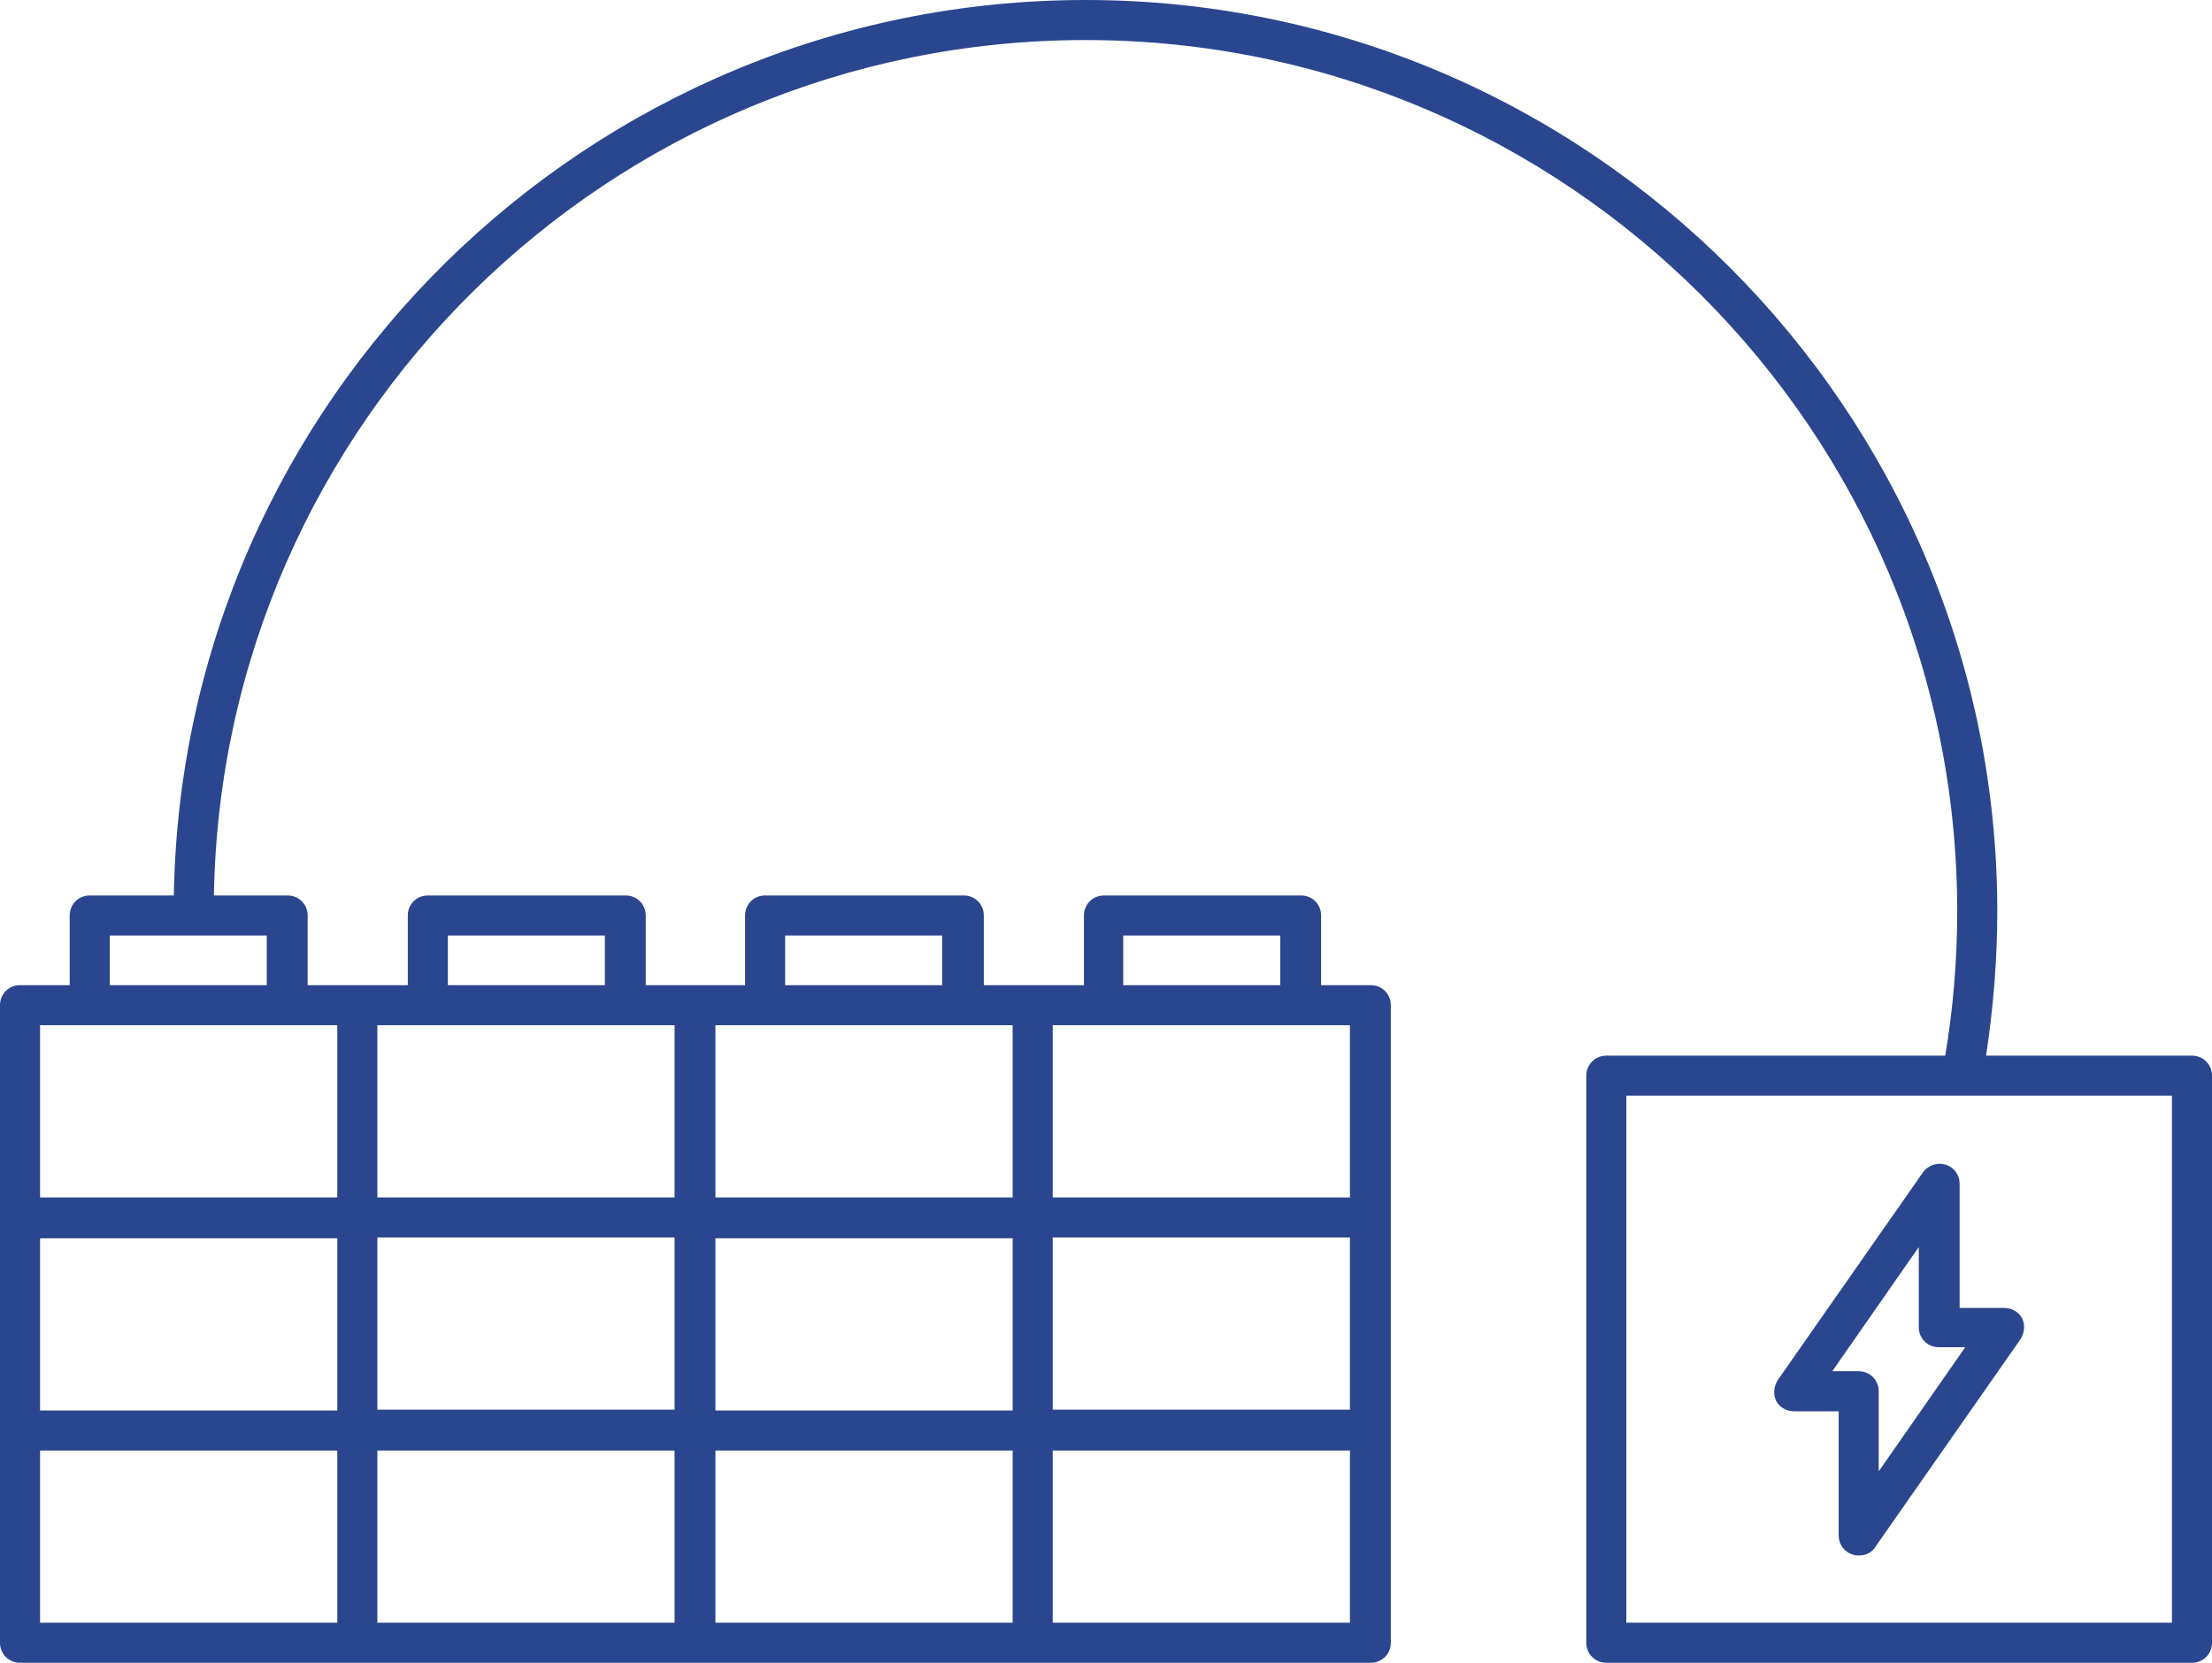 <?xml version="1.0" encoding="utf-8"?>
<!-- Generator: Adobe Illustrator 28.5.0, SVG Export Plug-In . SVG Version: 9.03 Build 54727)  -->
<svg version="1.0" id="Ebene_1" xmlns="http://www.w3.org/2000/svg" xmlns:xlink="http://www.w3.org/1999/xlink" x="0px" y="0px"
	 viewBox="0 0 276.1 207.6" style="enable-background:new 0 0 276.1 207.6;" xml:space="preserve">
<style type="text/css">
	.st0{fill:#2A468F;}
</style>
<g>
	<path class="st0" d="M273.6,131.8h-25.7c0.9-5.9,1.4-12,1.4-18C249.3,51.1,198.2,0,135.5,0C73.4,0,22.7,50,21.7,111.8H11.2
		c-1.4,0-2.5,1.1-2.5,2.5v8.7H2.5c-1.4,0-2.5,1.1-2.5,2.5v79.6c0,1.4,1.1,2.5,2.5,2.5h84.3h84.3c1.4,0,2.5-1.1,2.5-2.5v-79.6
		c0-1.4-1.1-2.5-2.5-2.5h-6.2v-8.7c0-1.4-1.1-2.5-2.5-2.5h-24.6c-1.4,0-2.5,1.1-2.5,2.5v8.7h-12.5v-8.7c0-1.4-1.1-2.5-2.5-2.5H95.5
		c-1.4,0-2.5,1.1-2.5,2.5v8.7h-6.2h-6.2v-8.7c0-1.4-1.1-2.5-2.5-2.5H53.4c-1.4,0-2.5,1.1-2.5,2.5v8.7H38.4v-8.7
		c0-1.4-1.1-2.5-2.5-2.5h-9.2C27.7,52.7,76.1,5,135.5,5c60,0,108.8,48.8,108.8,108.8c0,6-0.5,12.1-1.5,18h-42.3
		c-1.4,0-2.5,1.1-2.5,2.5v70.8c0,1.4,1.1,2.5,2.5,2.5h73.1c1.4,0,2.5-1.1,2.5-2.5v-70.8C276.1,132.9,275,131.8,273.6,131.8z
		 M42.1,202.6H5v-21.5h37.1V202.6z M42.1,176.1H5v-21.5h37.1V176.1z M126.4,202.6H89.3v-21.5h37.1V202.6z M126.4,176.1H89.3v-21.5
		h37.1V176.1z M140.2,116.8h19.6v6.2h-19.6V116.8z M131.4,128h37.1v21.5h-37.1V128z M131.4,154.5h37.1v21.5h-37.1V154.5z
		 M131.4,181.1h37.1v21.5h-37.1V181.1z M98,116.8h19.6v6.2H98V116.8z M126.4,128v21.5H89.3V128H126.4z M55.9,116.8h19.6v6.2H55.9
		V116.8z M47.1,128h37.1v21.5H47.1V128z M47.1,154.5h37.1v21.5H47.1V154.5z M47.1,181.1h37.1v21.5H47.1V181.1z M42.1,128v21.5H5V128
		H42.1z M33.4,123H13.7v-6.2h19.6V123z M271.1,202.6h-68.1v-65.8h68.1V202.6z"/>
	<path class="st0" d="M223.9,176.2h5.6v15.5c0,1.1,0.7,2.1,1.8,2.4c0.2,0.1,0.5,0.1,0.8,0.1c0.8,0,1.6-0.4,2-1.1l18.1-25.9
		c0.5-0.8,0.6-1.8,0.2-2.6s-1.3-1.3-2.2-1.3h-5.6v-15.5c0-1.1-0.7-2.1-1.8-2.4c-1-0.3-2.2,0.1-2.8,1l-18.1,25.9
		c-0.5,0.8-0.6,1.8-0.2,2.6S223,176.2,223.9,176.2z M239.5,155.7v10c0,1.4,1.1,2.5,2.5,2.5h3.3l-10.8,15.5v-10
		c0-1.4-1.1-2.5-2.5-2.5h-3.3L239.5,155.7z"/>
</g>
</svg>
